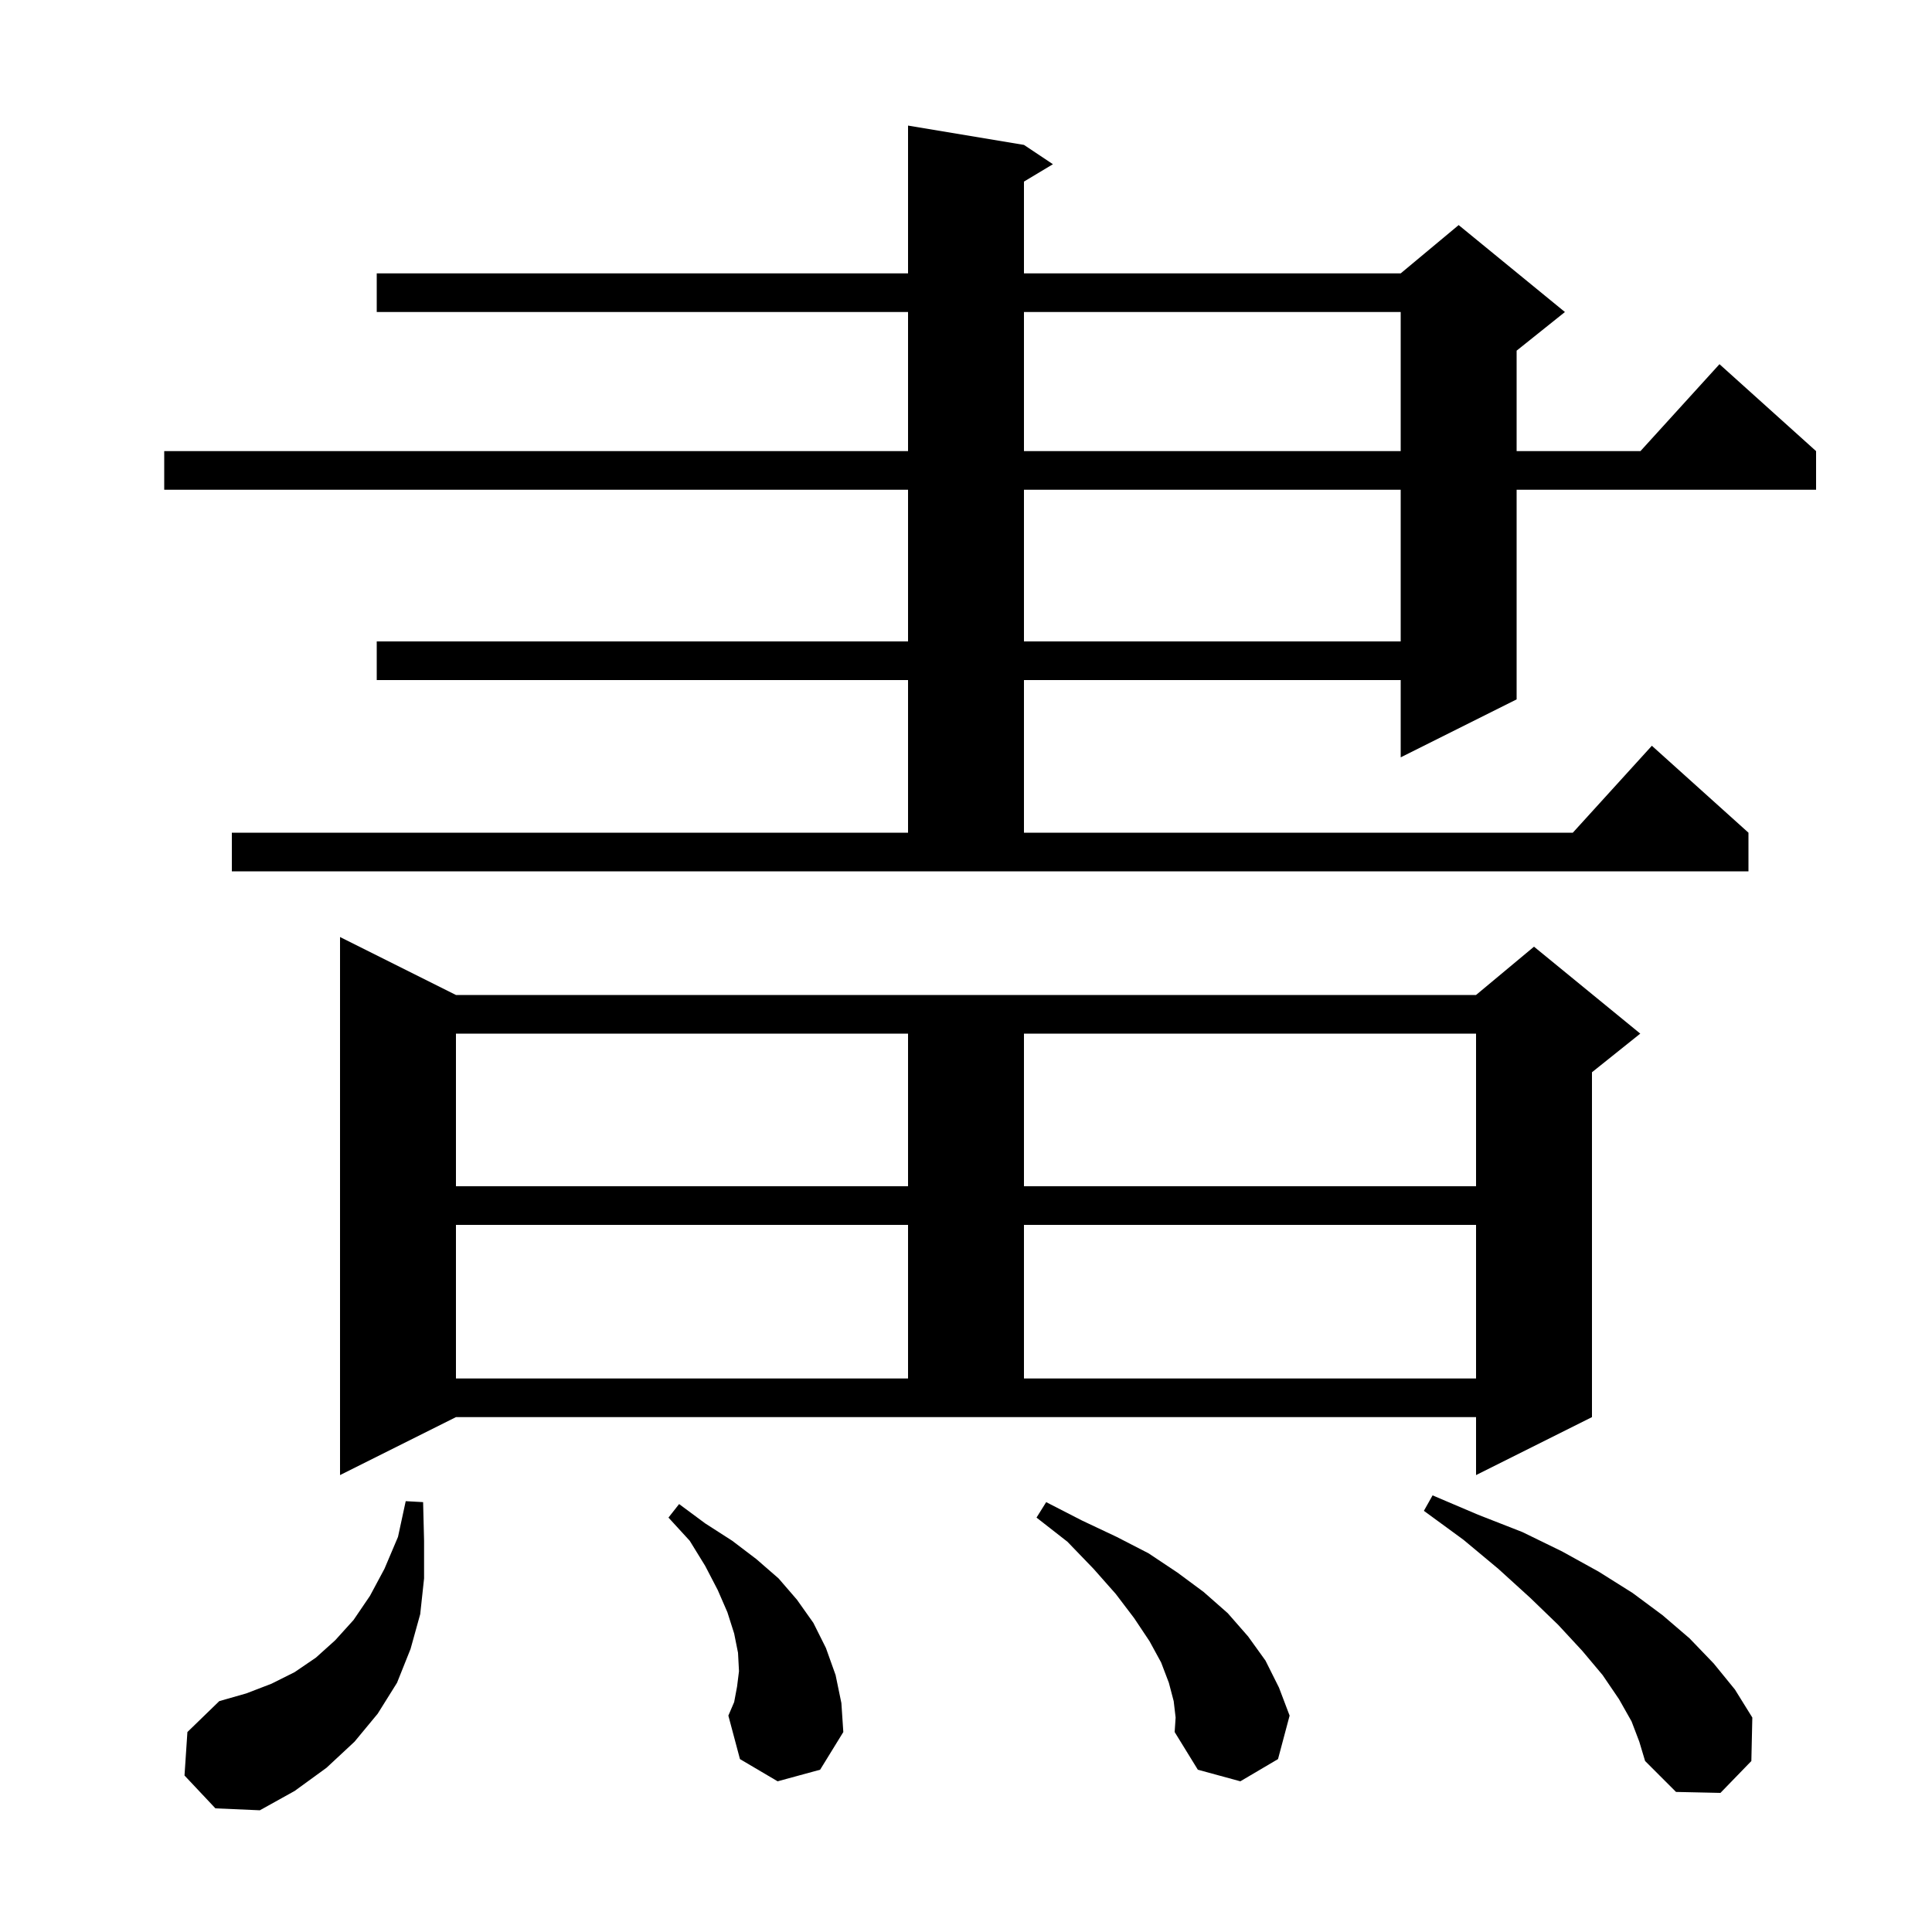 <svg xmlns="http://www.w3.org/2000/svg" xmlns:xlink="http://www.w3.org/1999/xlink" version="1.1" baseProfile="full" viewBox="0 0 200 200" width="200" height="200"><g fill="currentColor"><path d="M 19.1 183.8 L 19.4 179.3 L 22.7 176.1 L 25.5 175.3 L 28.1 174.3 L 30.5 173.1 L 32.7 171.6 L 34.7 169.8 L 36.6 167.7 L 38.3 165.2 L 39.8 162.4 L 41.2 159.1 L 42.0 155.4 L 43.8 155.5 L 43.9 159.5 L 43.9 163.4 L 43.5 167.1 L 42.5 170.7 L 41.1 174.2 L 39.1 177.4 L 36.7 180.3 L 33.8 183.0 L 30.5 185.4 L 26.9 187.4 L 22.3 187.2 Z M 168.9 178.2 L 167.6 175.9 L 165.9 173.4 L 163.8 170.9 L 161.3 168.2 L 158.4 165.4 L 155.1 162.4 L 151.5 159.4 L 147.4 156.4 L 148.3 154.8 L 153.0 156.8 L 157.6 158.6 L 161.7 160.6 L 165.5 162.7 L 169.0 164.9 L 172.1 167.2 L 174.9 169.6 L 177.4 172.2 L 179.6 174.9 L 181.4 177.8 L 181.3 182.3 L 178.1 185.6 L 173.5 185.5 L 170.3 182.3 L 169.7 180.3 Z M 121.5 176.1 L 121.0 174.2 L 120.2 172.1 L 119.0 169.9 L 117.4 167.5 L 115.5 165.0 L 113.2 162.4 L 110.5 159.6 L 107.3 157.1 L 108.3 155.5 L 112.0 157.4 L 115.6 159.1 L 118.9 160.8 L 121.9 162.8 L 124.6 164.8 L 127.1 167.0 L 129.2 169.4 L 131.0 171.9 L 132.4 174.7 L 133.5 177.6 L 132.3 182.1 L 128.4 184.4 L 124.0 183.2 L 121.6 179.3 L 121.7 177.8 Z M 80.5 184.4 L 76.6 182.1 L 75.4 177.6 L 76.0 176.2 L 76.3 174.6 L 76.5 173.0 L 76.4 171.1 L 76.0 169.1 L 75.3 166.9 L 74.3 164.6 L 73.0 162.1 L 71.4 159.5 L 69.2 157.1 L 70.3 155.7 L 73.0 157.7 L 75.8 159.5 L 78.3 161.4 L 80.6 163.4 L 82.5 165.6 L 84.2 168.0 L 85.5 170.6 L 86.5 173.4 L 87.1 176.3 L 87.3 179.3 L 84.9 183.2 Z M 35.2 152.7 L 35.2 97.0 L 47.2 103.0 L 152.8 103.0 L 158.8 98.0 L 169.8 107.0 L 164.8 111.0 L 164.8 146.7 L 152.8 152.7 L 152.8 146.7 L 47.2 146.7 Z M 47.2 126.8 L 47.2 142.7 L 94.0 142.7 L 94.0 126.8 Z M 106.0 126.8 L 106.0 142.7 L 152.8 142.7 L 152.8 126.8 Z M 47.2 107.0 L 47.2 122.8 L 94.0 122.8 L 94.0 107.0 Z M 106.0 107.0 L 106.0 122.8 L 152.8 122.8 L 152.8 107.0 Z M 24.0 86.2 L 94.0 86.2 L 94.0 70.4 L 39.0 70.4 L 39.0 66.4 L 94.0 66.4 L 94.0 50.7 L 17.0 50.7 L 17.0 46.7 L 94.0 46.7 L 94.0 32.3 L 39.0 32.3 L 39.0 28.3 L 94.0 28.3 L 94.0 13.0 L 106.0 15.0 L 109.0 17.0 L 106.0 18.8 L 106.0 28.3 L 145.0 28.3 L 151.0 23.3 L 162.0 32.3 L 157.0 36.3 L 157.0 46.7 L 169.818 46.7 L 178.0 37.7 L 188.0 46.7 L 188.0 50.7 L 157.0 50.7 L 157.0 72.4 L 145.0 78.4 L 145.0 70.4 L 106.0 70.4 L 106.0 86.2 L 162.818 86.2 L 171.0 77.2 L 181.0 86.2 L 181.0 90.2 L 24.0 90.2 Z M 106.0 50.7 L 106.0 66.4 L 145.0 66.4 L 145.0 50.7 Z M 106.0 32.3 L 106.0 46.7 L 145.0 46.7 L 145.0 32.3 Z "/></g></svg>